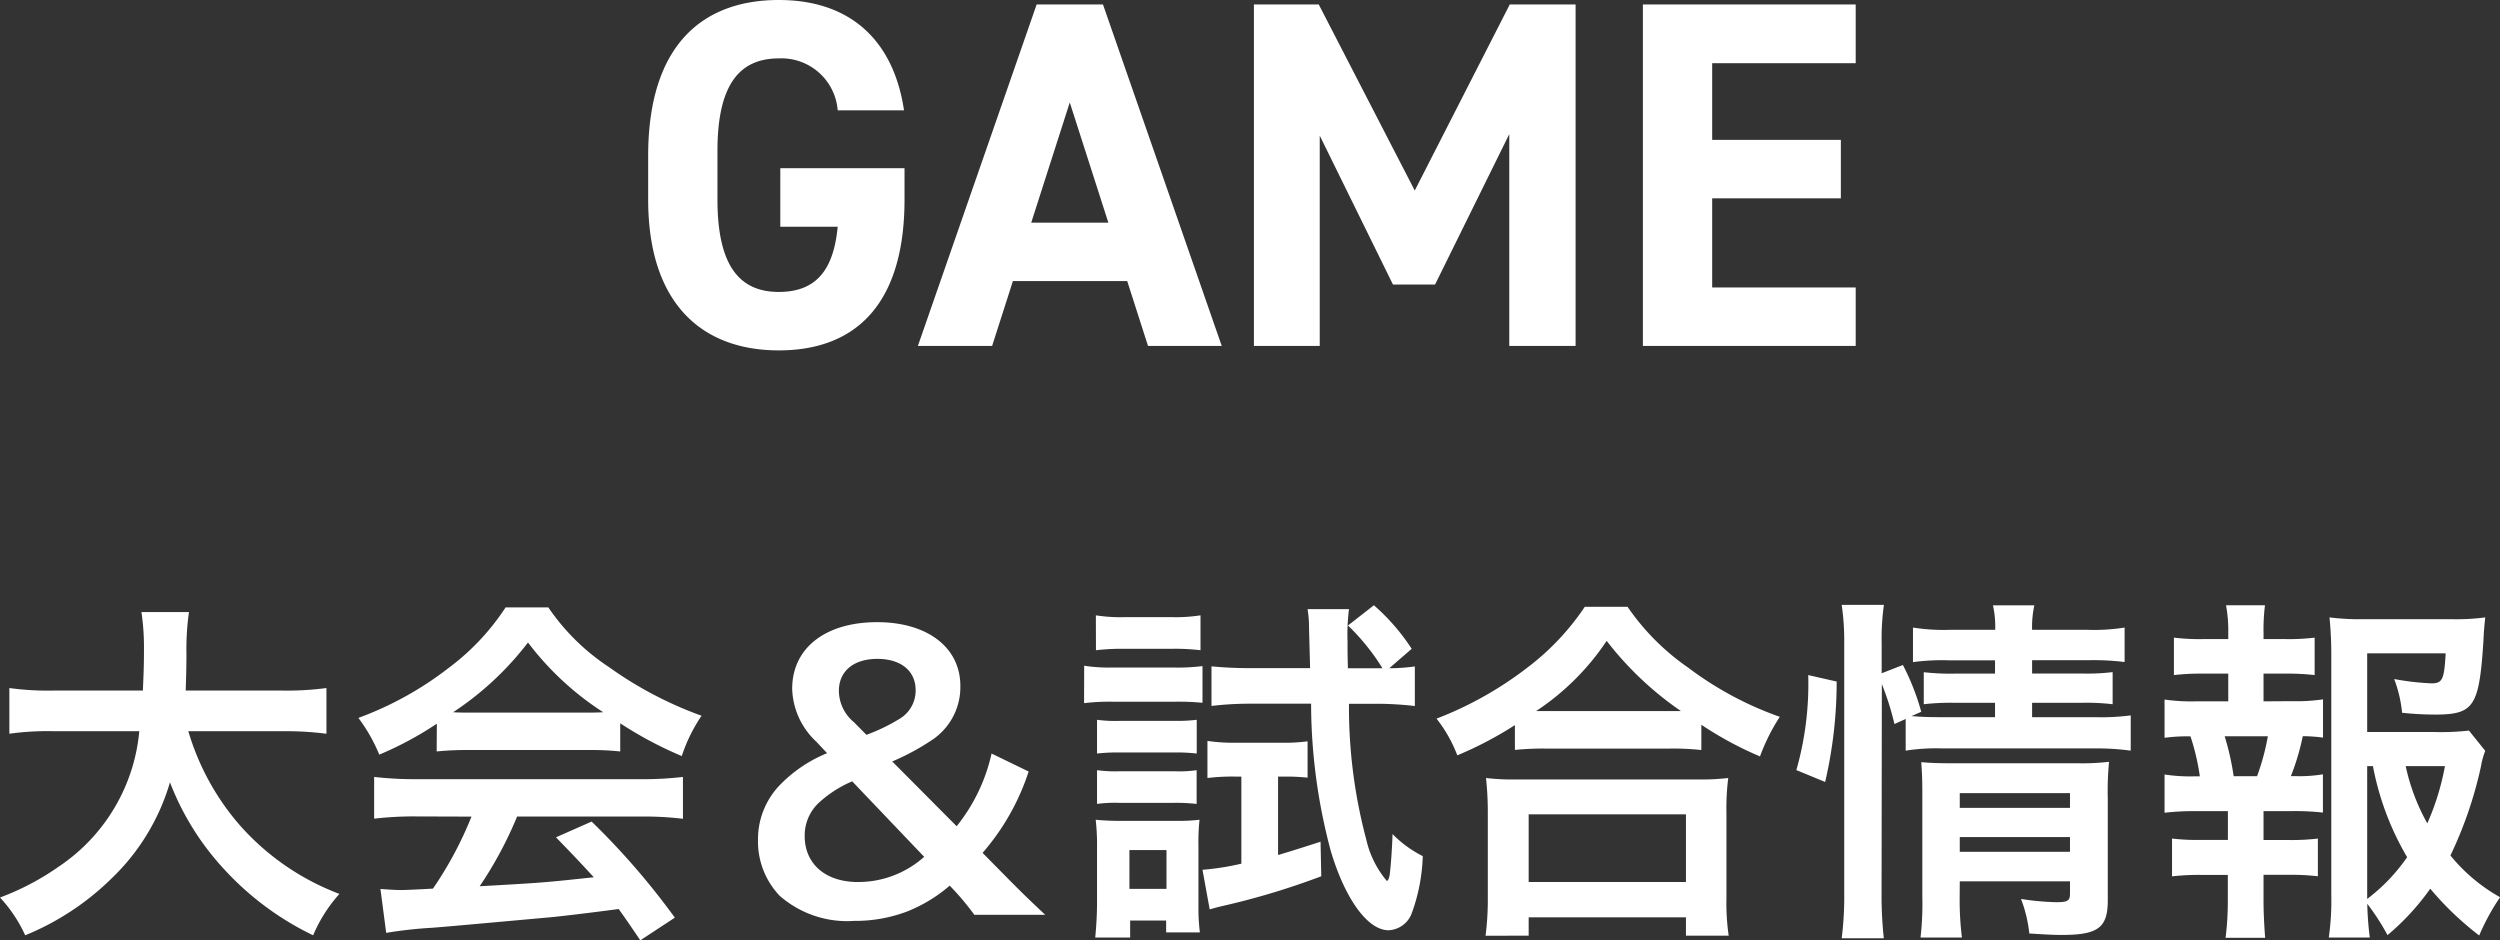 <?xml version="1.0" encoding="UTF-8"?>
<svg xmlns="http://www.w3.org/2000/svg" width="111.136" height="41.802" viewBox="0 0 111.136 41.802">
  <rect x="0" y="0" width="111.136" height="41.802" fill="#333333" stroke="none"/>
  <g transform="translate(-641.544 -132.622)">
    <path d="M-42.944-7.872a14.243,14.243,0,0,1,2,.112V-9.792a13.323,13.323,0,0,1-2.016.112H-47.2c.016-.592.032-.96.032-1.616a11.918,11.918,0,0,1,.112-1.872h-2.112a10.691,10.691,0,0,1,.112,1.6c0,.832-.016,1.088-.048,1.888h-3.92a12.646,12.646,0,0,1-2.016-.112V-7.76a12.159,12.159,0,0,1,2-.112h3.776a8.133,8.133,0,0,1-3.6,6.032A11.484,11.484,0,0,1-55.456-.48a6.281,6.281,0,0,1,1.12,1.68,11.86,11.86,0,0,0,3.824-2.512A9.672,9.672,0,0,0-47.9-5.6a12.009,12.009,0,0,0,2.416,3.872A12.986,12.986,0,0,0-41.536,1.2,6.588,6.588,0,0,1-40.368-.64a11.166,11.166,0,0,1-4.416-3.04,11.172,11.172,0,0,1-2.3-4.192Zm6.9.9a12.8,12.8,0,0,1,1.376-.064h5.344a12.154,12.154,0,0,1,1.44.064V-8.224a17.061,17.061,0,0,0,2.736,1.456,7.125,7.125,0,0,1,.88-1.792,16.912,16.912,0,0,1-4.112-2.16,9.717,9.717,0,0,1-2.7-2.656h-1.9a10.536,10.536,0,0,1-2.528,2.688,14.931,14.931,0,0,1-4.016,2.224,7.431,7.431,0,0,1,.928,1.632,15.055,15.055,0,0,0,2.56-1.376ZM-34.656-8.7c-.288,0-.384,0-.656-.016a13.66,13.66,0,0,0,3.328-3.1,13.034,13.034,0,0,0,3.344,3.1c-.3.016-.448.016-.7.016Zm.16,4.624a16.567,16.567,0,0,1-1.712,3.2c-.816.048-1.3.064-1.408.064-.224,0-.5-.016-.928-.048l.256,1.952A19.026,19.026,0,0,1-36.224.864c.64-.048,3.808-.336,5.392-.48C-30.24.32-29.28.208-27.952.032c.272.384.432.608.96,1.392L-25.456.416a32.743,32.743,0,0,0-3.7-4.272l-1.584.7c.9.928,1.168,1.216,1.68,1.776-2.24.24-2.24.24-5.072.4a17.393,17.393,0,0,0,1.664-3.1h5.5a14.886,14.886,0,0,1,1.872.1V-5.84a15.065,15.065,0,0,1-1.872.1h-9.968a15.715,15.715,0,0,1-1.888-.1v1.856a14.989,14.989,0,0,1,1.888-.1ZM-8.992.288C-9.728-.4-10.1-.768-10.608-1.28l-1.168-1.184A10.445,10.445,0,0,0-9.728-6.08l-1.648-.8a7.9,7.9,0,0,1-1.552,3.232l-2.864-2.88a10.594,10.594,0,0,0,1.728-.928,2.823,2.823,0,0,0,1.3-2.432c0-1.712-1.472-2.832-3.7-2.832-2.3,0-3.776,1.152-3.776,2.96a3.331,3.331,0,0,0,1.072,2.352l.48.512A6.156,6.156,0,0,0-20.7-5.568,3.472,3.472,0,0,0-21.76-3.04,3.5,3.5,0,0,0-20.8-.56,4.554,4.554,0,0,0-17.488.56,6.541,6.541,0,0,0-15.136.144a6.679,6.679,0,0,0,1.9-1.152l.256.272A11.743,11.743,0,0,1-12.144.288Zm-8.5-8.56a1.826,1.826,0,0,1-.672-1.392c0-.88.656-1.424,1.712-1.424,1.04,0,1.7.528,1.7,1.392a1.456,1.456,0,0,1-.7,1.264,8.131,8.131,0,0,1-1.488.72Zm3.12,5.984a4.411,4.411,0,0,1-2.944,1.12c-1.44,0-2.368-.8-2.368-2.048a1.987,1.987,0,0,1,.656-1.5,5.186,5.186,0,0,1,1.456-.928ZM7.3-11.536a9.313,9.313,0,0,0-1.68-1.936l-1.152.9A9.774,9.774,0,0,1,6-10.672H4.464c-.016-.64-.016-.736-.016-1.2A9.01,9.01,0,0,1,4.512-13.3H2.672a5.174,5.174,0,0,1,.064.848l.048,1.776H.144c-.688,0-1.248-.032-1.744-.08v1.76a14.412,14.412,0,0,1,1.728-.1h2.7A25.468,25.468,0,0,0,3.7-2.56C4.336-.416,5.344.976,6.272.976A1.153,1.153,0,0,0,7.312.192a8.051,8.051,0,0,0,.48-2.512A5.078,5.078,0,0,1,6.448-3.3c-.016.608-.08,1.472-.128,1.824-.032.176-.08.256-.128.256a4.337,4.337,0,0,1-.912-1.84,22.84,22.84,0,0,1-.768-6.032h1.2a14.606,14.606,0,0,1,1.728.1v-1.76a8.07,8.07,0,0,1-1.136.08ZM-.272-5.856v3.872A11.684,11.684,0,0,1-2-1.712l.32,1.76c.224-.064.352-.1.544-.144A33.278,33.278,0,0,0,3.28-1.424L3.248-2.96c-.928.3-1.248.4-1.888.592V-5.856h.352a9.406,9.406,0,0,1,.96.048V-7.424a7.417,7.417,0,0,1-1.12.064H-.48a8.165,8.165,0,0,1-1.3-.08v1.648A9.308,9.308,0,0,1-.56-5.856Zm-6.464-5.616a9.979,9.979,0,0,1,1.3-.064h2.048a9.518,9.518,0,0,1,1.3.064v-1.552a7.134,7.134,0,0,1-1.3.08H-5.44a7.027,7.027,0,0,1-1.3-.08ZM-7.264-9.12a9.563,9.563,0,0,1,1.28-.064h2.768A11.045,11.045,0,0,1-2-9.136v-1.632a8.417,8.417,0,0,1-1.28.064h-2.7a7.048,7.048,0,0,1-1.28-.08Zm.576,2.24A8.1,8.1,0,0,1-5.68-6.928h2.448a7.883,7.883,0,0,1,.976.048v-1.5a7.041,7.041,0,0,1-.976.048H-5.68a5.938,5.938,0,0,1-1.008-.048Zm0,2.24A5.931,5.931,0,0,1-5.7-4.688h2.432a8.282,8.282,0,0,1,1.008.048v-1.5a5.45,5.45,0,0,1-.992.048H-5.68a5.938,5.938,0,0,1-1.008-.048ZM-5.216,1.3V.544h1.6v.528h1.5a8.439,8.439,0,0,1-.064-1.12V-2.784a9.2,9.2,0,0,1,.048-1.152,8.178,8.178,0,0,1-1.088.048H-5.5a11.323,11.323,0,0,1-1.248-.048A9.566,9.566,0,0,1-6.688-2.7V-.272C-6.688.256-6.72.8-6.768,1.3Zm-.032-3.888H-3.6V-.864H-5.248ZM11.888-7.04A12.047,12.047,0,0,1,13.264-7.1h5.472a11.647,11.647,0,0,1,1.44.064V-8.16a15.551,15.551,0,0,0,2.608,1.408,8.615,8.615,0,0,1,.88-1.76,15.045,15.045,0,0,1-4.08-2.192,10.454,10.454,0,0,1-2.688-2.7h-1.9a11.174,11.174,0,0,1-2.512,2.672,15.986,15.986,0,0,1-4.08,2.3A6.2,6.2,0,0,1,9.328-6.8a16.289,16.289,0,0,0,2.56-1.344ZM13.28-8.768h-.448a11.2,11.2,0,0,0,3.136-3.12,14.615,14.615,0,0,0,3.3,3.12H13.28ZM12.5,1.216V.4h6.992v.816h1.9a10,10,0,0,1-.1-1.68V-4.208a10.906,10.906,0,0,1,.08-1.584,10.5,10.5,0,0,1-1.392.064h-8a10.076,10.076,0,0,1-1.376-.064,14.445,14.445,0,0,1,.08,1.584V-.48a12.794,12.794,0,0,1-.1,1.7Zm0-5.392h6.992v3.008H12.5Zm15.7-5.792a12.114,12.114,0,0,1,.56,1.776l.5-.224v1.408a8.569,8.569,0,0,1,1.616-.1H37.68a11.2,11.2,0,0,1,1.584.1V-8.576a10.129,10.129,0,0,1-1.584.08h-2.8v-.64H37.1a9.962,9.962,0,0,1,1.36.064V-10.5a9.156,9.156,0,0,1-1.328.064H34.88v-.592h2.48a11.093,11.093,0,0,1,1.632.08V-12.48a8.635,8.635,0,0,1-1.664.1H34.88a4.436,4.436,0,0,1,.1-1.088h-1.84a4.436,4.436,0,0,1,.1,1.088H31.248a8.736,8.736,0,0,1-1.664-.1v1.536a9.518,9.518,0,0,1,1.584-.08h2.064v.592H31.424a10.265,10.265,0,0,1-1.36-.064v1.424a10.626,10.626,0,0,1,1.344-.064h1.824v.64H30.864c-.624,0-.944-.016-1.344-.048l.432-.192a10.607,10.607,0,0,0-.816-2.08l-.944.368v-1.328a10.759,10.759,0,0,1,.1-1.712H26.416a10.972,10.972,0,0,1,.112,1.712V-.7a14.892,14.892,0,0,1-.112,2.032h1.872a17.289,17.289,0,0,1-.1-1.984ZM31.664-1.2h4.9v.544c0,.32-.1.384-.608.384a11.282,11.282,0,0,1-1.568-.144,6.175,6.175,0,0,1,.368,1.536c.784.048,1.088.064,1.44.064,1.616,0,2.048-.32,2.048-1.536V-4.864A13.826,13.826,0,0,1,38.3-6.512a10.4,10.4,0,0,1-1.44.064H31.232c-.56,0-.9-.016-1.28-.048.032.448.048.752.048,1.36V-.528A13.293,13.293,0,0,1,29.92,1.3h1.84a13.724,13.724,0,0,1-.1-1.824Zm0-1.312v-.656h4.9v.656Zm0-1.952V-5.12h4.9v.656ZM25.68-5.616a19.68,19.68,0,0,0,.512-4.464l-1.264-.288A13.986,13.986,0,0,1,24.4-6.144ZM54.3-7.9a11.157,11.157,0,0,1-1.52.064H49.776v-3.5h3.488C53.2-10.16,53.12-10,52.624-10a11.576,11.576,0,0,1-1.648-.192,5.784,5.784,0,0,1,.352,1.5,14.145,14.145,0,0,0,1.44.08c1.76,0,1.984-.336,2.176-3.28.016-.384.032-.576.08-1.04a9.782,9.782,0,0,1-1.488.08H49.6a10.666,10.666,0,0,1-1.5-.08,16.125,16.125,0,0,1,.08,1.632v10.7a11.5,11.5,0,0,1-.112,1.9h1.824a13.767,13.767,0,0,1-.112-1.5,10.343,10.343,0,0,1,.9,1.392,10.878,10.878,0,0,0,1.9-2.064,13.508,13.508,0,0,0,2.176,2.08,9.724,9.724,0,0,1,.928-1.7,7.66,7.66,0,0,1-2.208-1.856A17.971,17.971,0,0,0,54.832-6.3a3.4,3.4,0,0,1,.192-.7ZM49.776-6.32h.256a12.54,12.54,0,0,0,1.52,4.048A8.123,8.123,0,0,1,49.776-.416Zm3.456,0a11.2,11.2,0,0,1-.784,2.544,9.078,9.078,0,0,1-.96-2.544ZM45.168-9.2v-1.232h.944a10.679,10.679,0,0,1,1.328.064v-1.664a9.589,9.589,0,0,1-1.328.064h-.944v-.288a8.848,8.848,0,0,1,.064-1.216H43.5a6,6,0,0,1,.1,1.216v.288H42.512a9.589,9.589,0,0,1-1.328-.064v1.664a10.679,10.679,0,0,1,1.328-.064H43.6V-9.2H42.16a8.34,8.34,0,0,1-1.392-.08v1.7a7.741,7.741,0,0,1,1.152-.064,10.086,10.086,0,0,1,.416,1.776H42.16a7.56,7.56,0,0,1-1.392-.08v1.7A11.631,11.631,0,0,1,42.16-4.32h1.424v1.28H42.432A10.041,10.041,0,0,1,41.1-3.1v1.68a10.516,10.516,0,0,1,1.328-.064h1.152V-.32a12.8,12.8,0,0,1-.1,1.632h1.76C45.2.8,45.168.208,45.168-.32V-1.488h1.088a10.355,10.355,0,0,1,1.328.064V-3.1a10.041,10.041,0,0,1-1.328.064H45.168V-4.32h1.248a11.294,11.294,0,0,1,1.392.064v-1.7a6.382,6.382,0,0,1-1.232.08h-.192a10.4,10.4,0,0,0,.528-1.776,7.127,7.127,0,0,1,.9.064v-1.7a8.224,8.224,0,0,1-1.392.08ZM43.84-5.872a11.607,11.607,0,0,0-.4-1.776h1.92a10.2,10.2,0,0,1-.48,1.776Z" transform="translate(697 173)" fill="#fff"></path>
    <path d="M-20.768-7.9v2.6h2.552c-.176,1.826-.88,2.9-2.618,2.9-1.782,0-2.728-1.21-2.728-4.114V-8.668c0-2.9.946-4.114,2.728-4.114a2.51,2.51,0,0,1,2.618,2.31h2.948c-.462-3.1-2.376-4.906-5.566-4.906-3.41,0-5.808,2.024-5.808,6.93v1.936c0,4.642,2.4,6.71,5.808,6.71,3.432,0,5.588-2.068,5.588-6.71V-7.9ZM-11.352,0l.924-2.882h5.082L-4.422,0h3.278l-5.28-15.18H-9.372L-14.652,0ZM-7.9-10.824l1.716,5.346H-9.614ZM3.168-15.18H.286V0H3.212V-9.35L6.468-2.728h1.87l3.3-6.688V0h2.948V-15.18H11.66L7.436-6.908Zm14.41,0V0h9.46V-2.6h-6.38v-3.96h5.72v-2.6h-5.72v-3.41h6.38V-15.18Z" transform="translate(697 148)" fill="#fff"></path>
  </g>
</svg>
